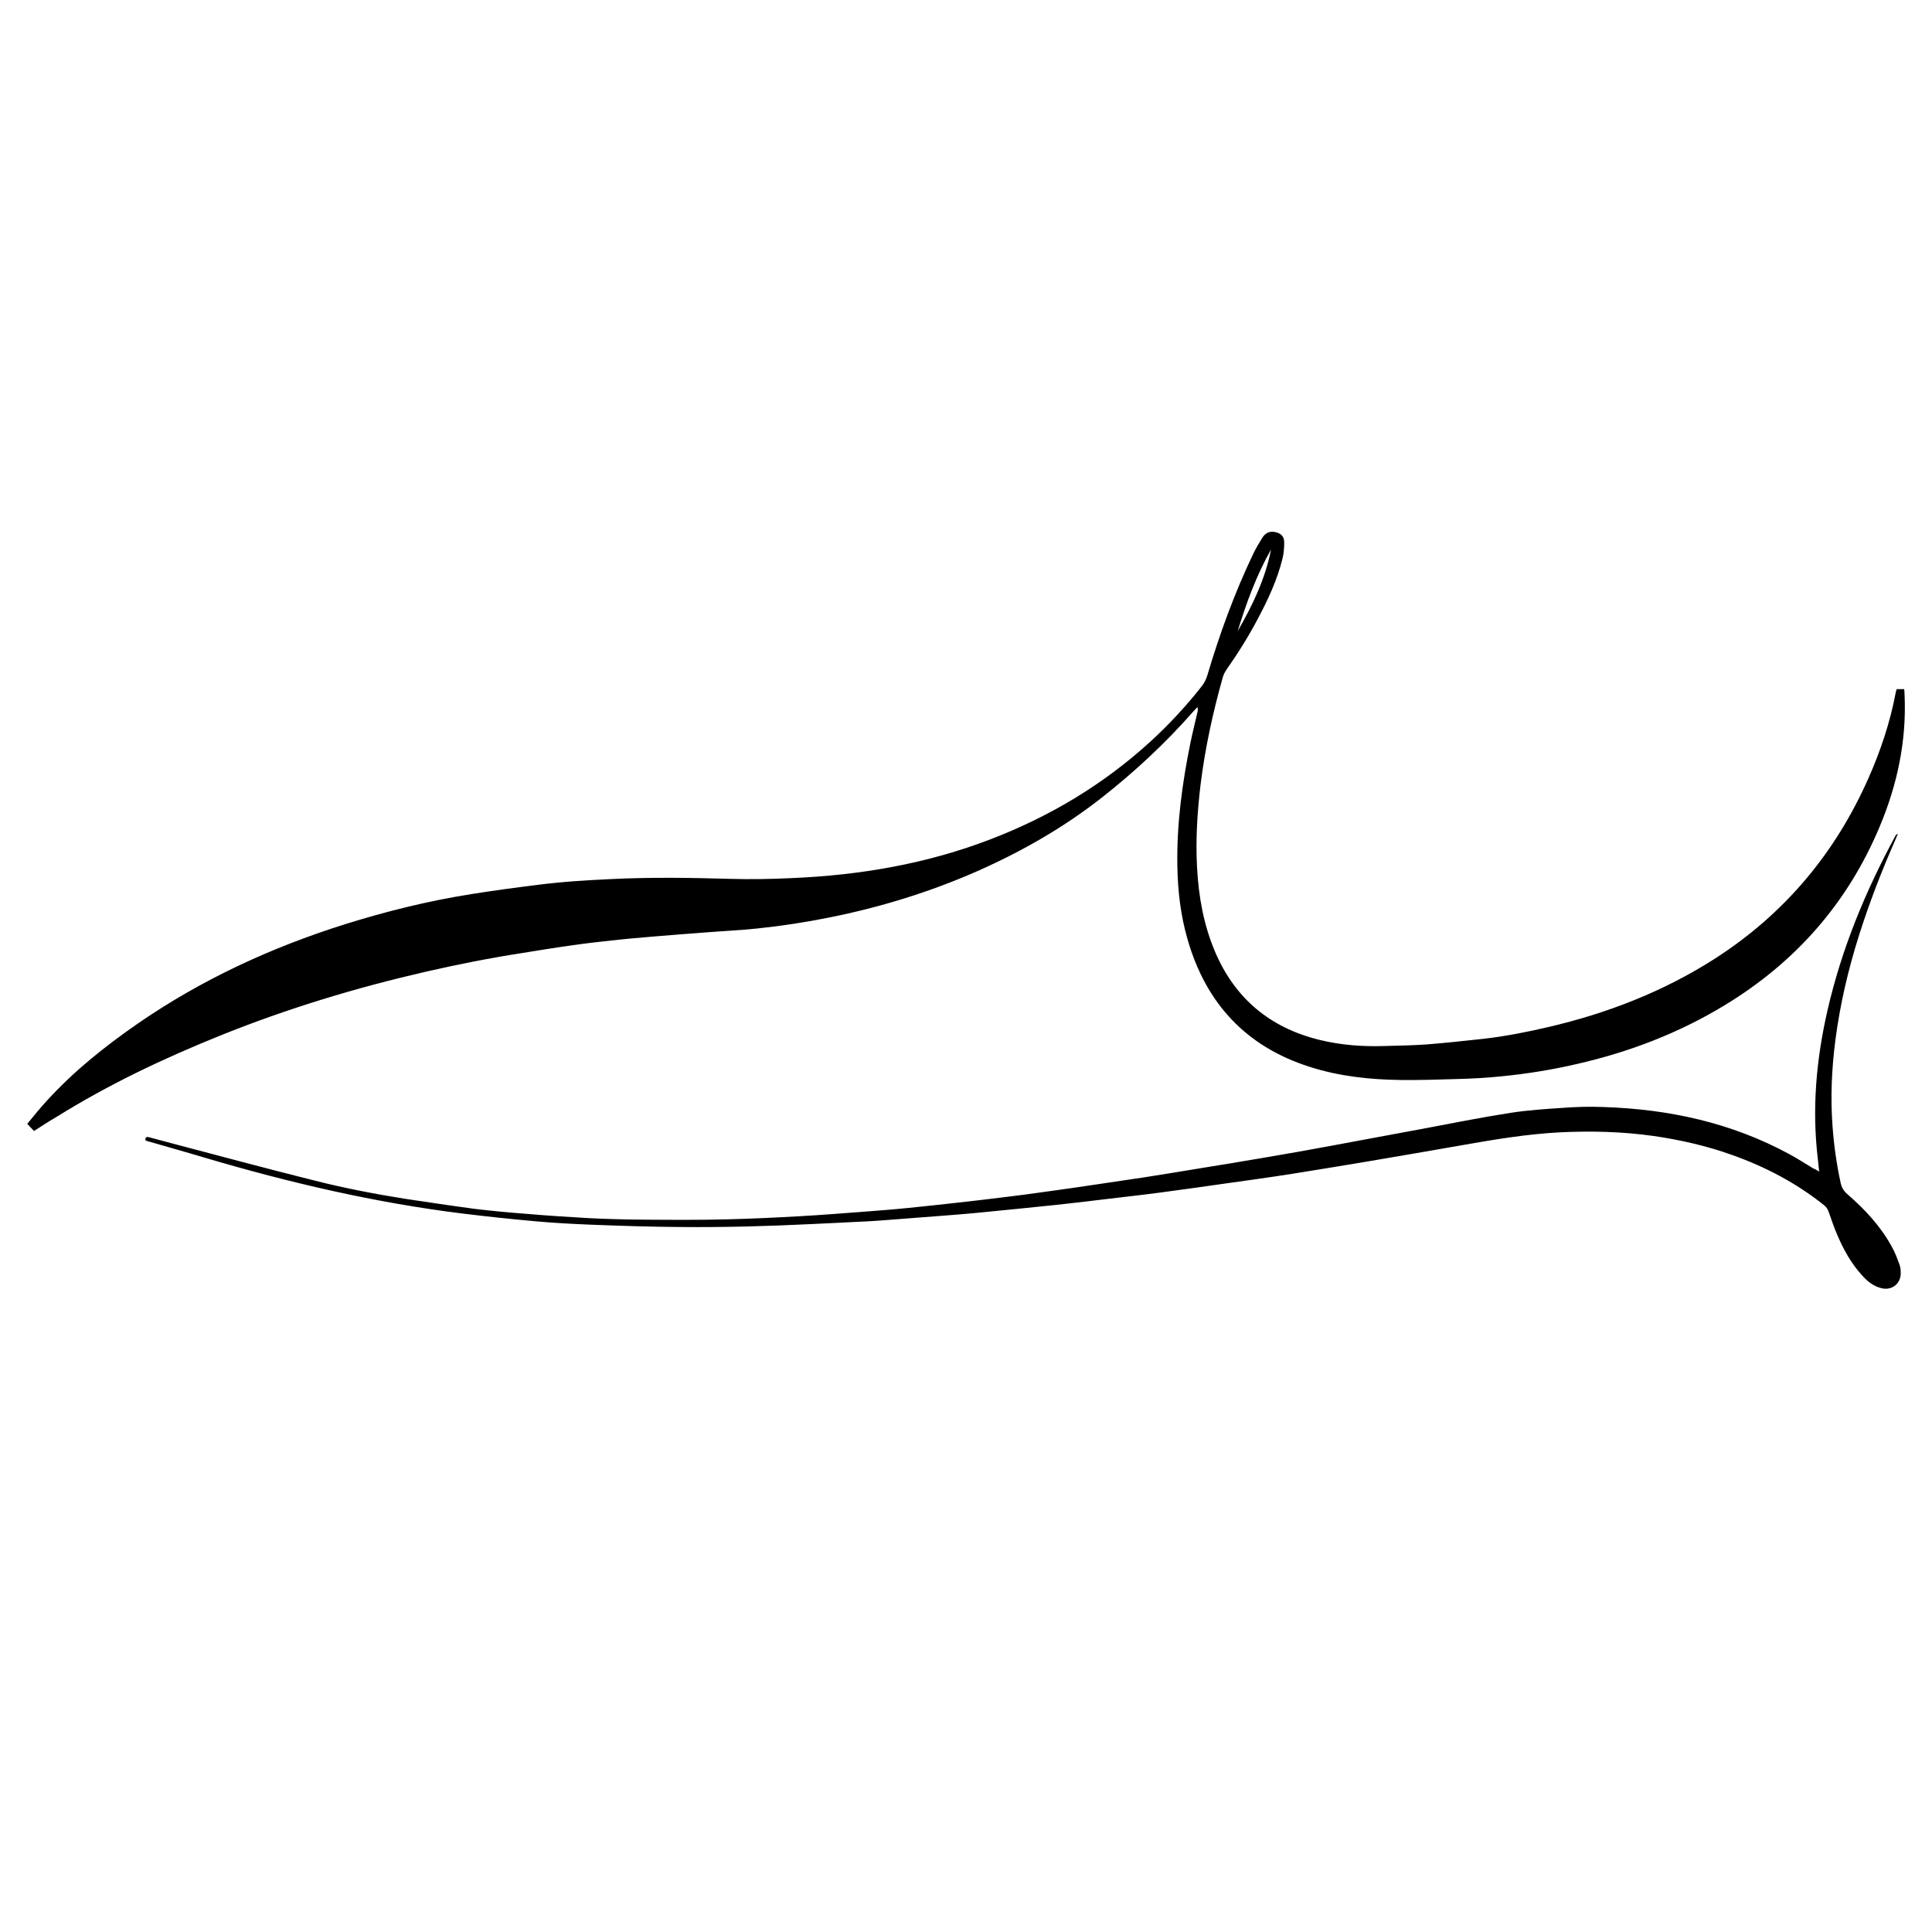 <?xml version="1.0" encoding="utf-8"?>
<!-- Generator: Adobe Illustrator 22.1.0, SVG Export Plug-In . SVG Version: 6.00 Build 0)  -->
<svg version="1.1" id="Layer_1" xmlns="http://www.w3.org/2000/svg" xmlns:xlink="http://www.w3.org/1999/xlink" x="0px" y="0px"
	 viewBox="0 0 1000 1000" style="enable-background:new 0 0 1000 1000;" xml:space="preserve">
<g>
	<path d="M17.6,585.4c-1.2-1.3-2.2-2.3-3.5-3.7c3.3-4,6.5-8,10-11.8c14.1-15.5,30.3-28.4,47.5-40.3c33-22.7,68.8-39.2,106.9-51.2
		c21.4-6.7,43.2-12.1,65.4-15.6c11.2-1.8,22.4-3.3,33.6-4.7c12.9-1.7,25.9-2.5,39-3.1c20.5-1,41-0.7,61.5-0.1
		c10.6,0.3,21.3,0.1,31.9-0.4c35.4-1.5,69.9-7.4,103.1-20.2c30.6-11.8,58.2-28.3,82.5-50.5c9.6-8.8,18.5-18.4,26.6-28.7
		c1.3-1.7,2.2-3.5,2.8-5.5c6.4-21.6,14.1-42.7,23.8-63c1.4-2.9,3-5.6,4.7-8.3c1.5-2.4,3.7-3.5,6.6-2.9c3,0.6,4.7,2.2,4.7,5.3
		c0,2.9-0.2,5.8-0.9,8.5c-2.7,10.9-7.4,21-12.6,30.8c-4.8,9.1-10.2,17.8-16.1,26.2c-1,1.4-1.9,3.1-2.3,4.8
		c-5.1,18.1-9.1,36.5-11.4,55.2c-1.7,14.3-2.6,28.6-1.8,42.9c0.8,15,3.4,29.6,9.3,43.5c10.3,24.2,28.4,39.3,53.9,45.6
		c11.3,2.8,22.8,3.6,34.3,3.2c7.1-0.2,14.1-0.3,21.2-0.8c9.8-0.8,19.6-1.8,29.4-2.9c11.4-1.3,22.6-3.5,33.7-6.1
		c30.5-7.1,59.4-18.3,85.9-35.2c36.1-23.1,62.5-54.5,79.8-93.6c6.3-14.2,11.2-28.9,14.1-44.2c0.1-0.6,0.3-1.2,0.5-1.9
		c1.2,0,2.5,0,3.9,0c0.1,1,0.2,1.9,0.2,2.8c1.1,23.8-3.7,46.5-12.9,68.4c-16.6,39.6-43.6,70.2-80.2,92.4
		c-23.7,14.4-49.3,24.2-76.4,30.4c-12.9,3-25.9,5.1-39.1,6.4c-7.6,0.8-15.3,1.2-22.9,1.4c-9.7,0.3-19.5,0.6-29.3,0.5
		c-16-0.2-31.8-1.9-47.1-6.8c-33-10.5-53.7-32.9-63.2-65.9c-3.6-12.4-5.1-25.2-5.3-38c-0.4-21.6,2.5-42.9,6.8-64
		c1.1-5.3,2.4-10.5,3.6-15.7c0.2-0.8,0.3-1.5,0-2.6c-0.7,0.7-1.4,1.4-2.1,2.2c-14.3,16.3-30.1,31-47.1,44.4
		c-19.8,15.6-41.5,28-64.5,38.2c-24.7,10.9-50.4,18.8-76.9,24.1c-12.4,2.5-24.9,4.4-37.4,5.7c-8.7,0.9-17.5,1.3-26.2,2
		c-9.3,0.7-18.6,1.4-28,2.2c-7,0.6-14.1,1.2-21.1,2c-6.8,0.7-13.6,1.5-20.4,2.5c-8.7,1.2-17.3,2.6-25.9,4c-16.8,2.6-33.4,5.9-50,9.7
		c-36.1,8.3-71.4,19-105.7,32.8c-29.6,11.9-58.3,25.5-85.4,42.4C25.3,580.4,21.6,582.8,17.6,585.4z M657.9,284.4
		c-7.6,13.4-12.8,27.7-17.3,42.3C648.3,313.4,654.9,299.6,657.9,284.4z"/>
	<path d="M941.6,606.4c-0.3-2.5-0.5-4.6-0.7-6.6c-3.1-25.9-0.8-51.5,5-76.8c7.3-31.9,19.7-61.9,35.3-90.6c0.2-0.3,0.4-0.6,1.1-0.8
		c-0.4,0.9-0.7,1.8-1.1,2.7c-7.2,16.3-13.6,32.9-19,49.9c-5.6,17.7-9.8,35.7-12.2,54.1c-1.9,14.7-2.6,29.5-1.5,44.4
		c0.7,9.9,2.1,19.8,4.2,29.5c0.5,2.4,1.6,4.3,3.5,5.9c9.1,7.9,17.2,16.6,23,27.2c1.7,3,2.9,6.3,4.1,9.6c0.5,1.4,0.5,2.9,0.5,4.4
		c-0.1,5.3-4.7,8.7-9.8,7.5c-4.3-1-7.5-3.6-10.3-6.8c-5.5-6-9.4-13.1-12.6-20.5c-1.7-3.9-3.1-8-4.5-12c-0.5-1.6-1.3-2.8-2.6-3.8
		c-14.3-11.4-30.3-19.8-47.5-25.9c-13.1-4.7-26.7-7.8-40.5-9.8c-16.2-2.3-32.5-2.7-48.8-1.9c-16.7,0.9-33.2,3.6-49.6,6.5
		c-16.6,2.9-33.3,5.8-49.9,8.6c-13,2.2-26.1,4.3-39.1,6.4c-11.5,1.8-23,3.4-34.5,5c-11,1.6-22,3.1-33.1,4.6
		c-10.4,1.4-20.9,2.5-31.4,3.8c-7.8,0.9-15.6,1.9-23.4,2.7c-6.5,0.7-13.1,1.3-19.6,2c-7.4,0.7-14.8,1.5-22.3,2.2
		c-5.6,0.5-11.3,1-16.9,1.4c-9.5,0.7-19,1.5-28.6,2.2c-3.5,0.3-6.9,0.5-10.4,0.7c-9.6,0.5-19.3,0.9-28.9,1.4
		c-22.4,1.1-44.8,1.7-67.2,1.5c-15.4-0.1-30.9-0.6-46.3-1.2c-9.7-0.4-19.5-0.9-29.2-1.8c-12.3-1.1-24.5-2.4-36.8-3.9
		c-45.6-5.6-90.1-16-134.1-29c-9.3-2.8-18.7-5.4-28-8.1c-0.9-0.2-1.7-0.5-2.6-0.8c-0.2-1.9,0.7-2,2.1-1.6c5,1.3,10,2.7,15,4
		c23.5,6.2,47,12.5,70.6,18.4c15.4,3.9,31,6.9,46.7,9.4c12,1.8,24,3.6,36,5.2c9,1.1,18,1.9,27,2.6c10.6,0.9,21.2,1.6,31.9,2.2
		c9.6,0.5,19.3,0.7,29,0.8c14.5,0.1,29.1,0.2,43.6-0.2c12.3-0.3,24.7-0.9,37-1.6c10.9-0.6,21.8-1.5,32.7-2.3
		c7.8-0.6,15.7-1.2,23.5-2c8.4-0.8,16.8-1.8,25.2-2.7c7.4-0.8,14.8-1.7,22.2-2.6c8.4-1,16.8-2.1,25.1-3.3c7.7-1,15.3-2.2,23-3.3
		c8.6-1.3,17.1-2.5,25.6-3.8c9.5-1.5,19-3,28.5-4.6c11.3-1.8,22.5-3.7,33.8-5.6c11.8-2,23.7-4.1,35.5-6.3
		c15.4-2.8,30.8-5.8,46.3-8.6c15.4-2.9,30.8-6,46.3-8.4c9-1.4,18.2-2,27.3-2.6c6.9-0.5,13.9-0.7,20.9-0.4c33.7,1.1,66,8.1,95.9,24.3
		c4.3,2.3,8.4,5,12.6,7.5C939.5,605.1,940.4,605.7,941.6,606.4z"/>
</g>
</svg>
